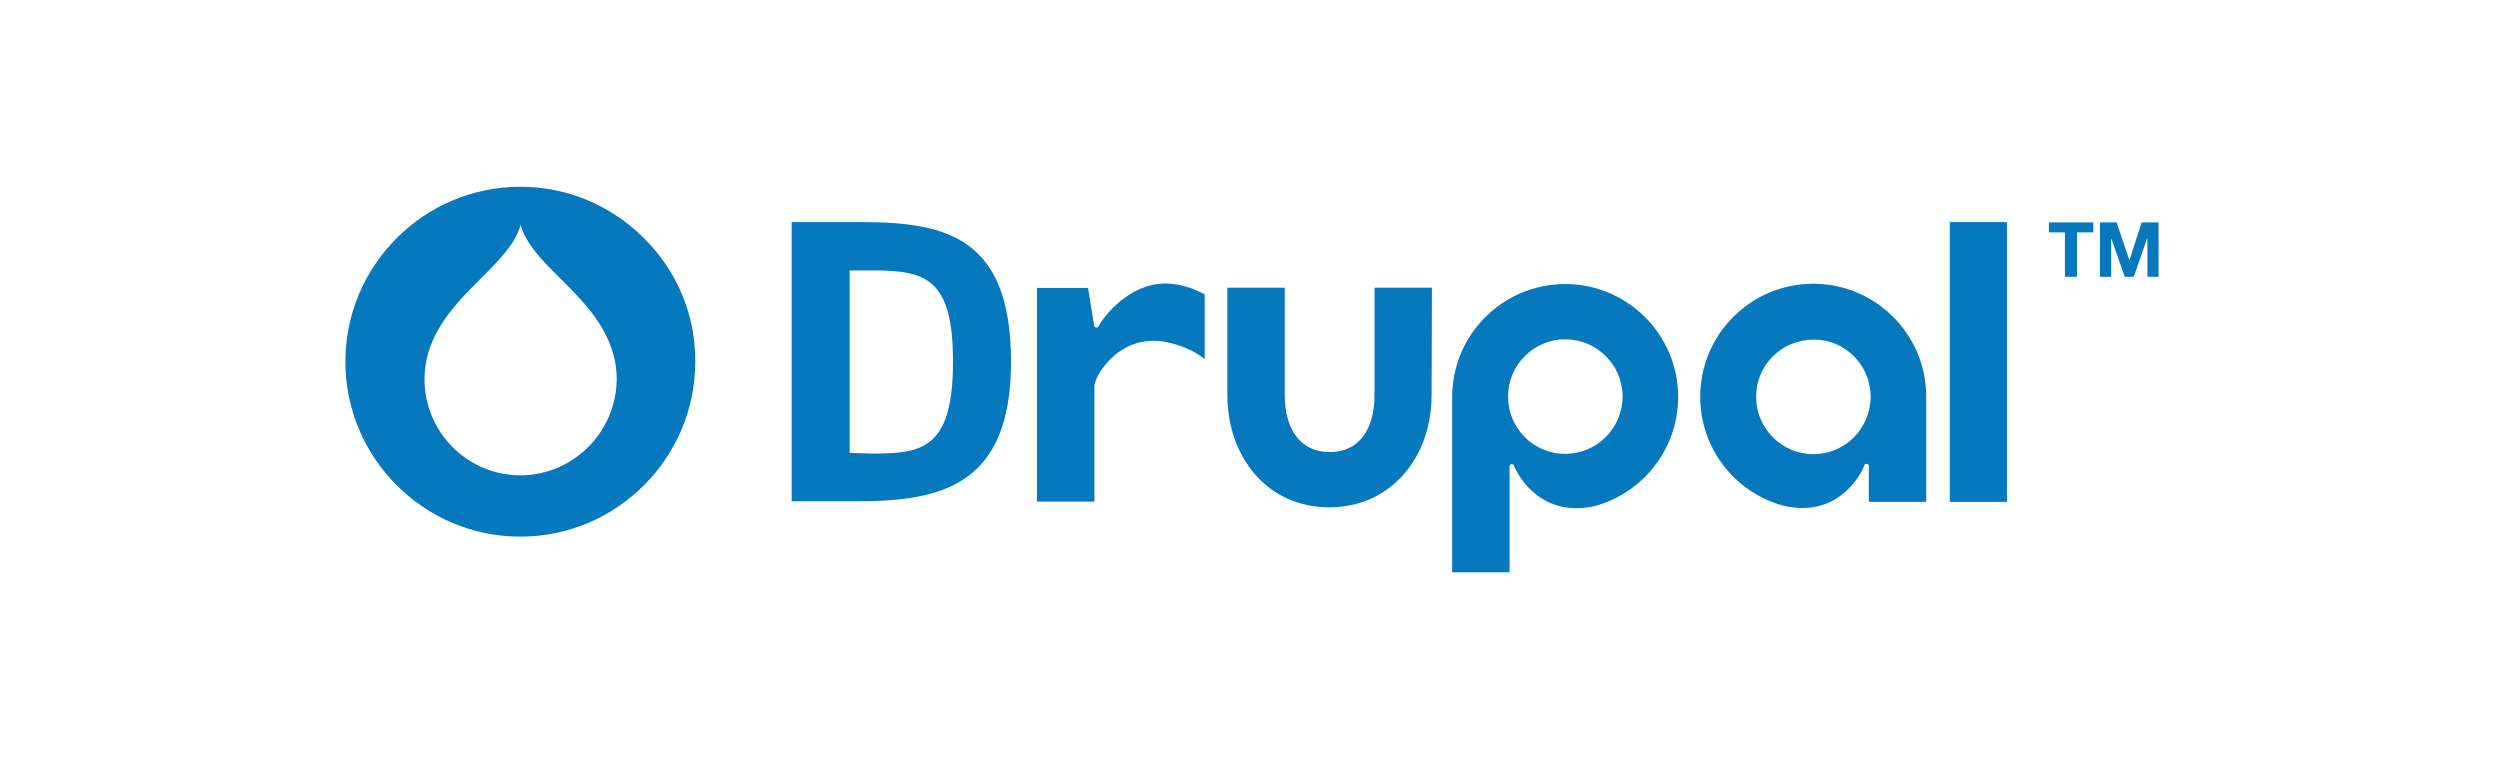 <svg width="1245" height="377" viewBox="0 0 1245 377" fill="none" xmlns="http://www.w3.org/2000/svg">
<path d="M320.665 118.58C304.263 102.179 282.295 93 259.122 93C211.122 93 172 132.122 172 180.122C172 228.122 211.122 267.245 259.122 267.245C307.122 267.245 346.245 228.122 346.245 180.122C346.395 156.799 337.216 134.981 320.665 118.58ZM259.122 236.699C232.79 236.699 211.423 215.182 211.423 189C211.423 166.73 226.32 151.834 239.561 138.592C248.288 129.865 256.715 121.439 259.273 111.959C261.831 121.439 270.107 129.865 278.984 138.592C292.075 151.683 307.122 166.73 307.122 189C306.821 215.182 285.455 236.699 259.122 236.699Z" fill="#0678BE"/>
<path d="M587.901 142.053C563.374 136.335 547.876 160.711 547.274 162.066C546.973 162.667 546.973 163.119 545.92 163.119C545.017 163.119 544.867 162.066 544.867 162.066L541.857 143.407H516.428V249.79H545.017V192.16C545.017 187.495 557.657 164.925 582.183 170.642C594.672 173.652 599.939 178.918 599.939 178.918C599.939 178.918 599.939 158.454 599.939 146.567C595.274 144.16 592.114 142.956 587.901 142.053Z" fill="#0678BE"/>
<path d="M779.45 168.988C795.249 168.988 808.039 181.777 808.039 197.426C808.039 213.226 795.249 226.016 779.45 226.016C763.65 226.016 751.011 213.226 751.011 197.426C751.011 181.777 763.801 168.988 779.45 168.988ZM751.763 284.85V246.63V232.335C751.763 232.335 751.763 231.132 752.816 231.132C753.719 231.132 753.87 231.734 754.171 232.335C756.277 237.752 768.315 258.216 794.647 251.897C818.271 245.276 835.726 223.458 835.726 197.727C835.726 166.58 810.447 141.451 779.45 141.451C748.302 141.451 723.174 166.73 723.174 197.727C723.174 197.727 723.174 274.768 723.174 285H751.763" fill="#0678BE"/>
<path d="M713.091 143.257H684.502V196.824C684.502 212.473 677.73 225.113 662.232 225.113C646.583 225.113 639.812 212.473 639.812 196.824V143.257H611.223V196.674C611.223 227.52 631.085 252.649 661.931 252.649C692.778 252.649 712.941 227.671 712.941 196.674L713.091 143.257Z" fill="#0678BE"/>
<path d="M970.996 110.605H999.435V249.94H970.996V110.605Z" fill="#0678BE"/>
<path d="M1020.35 115.721V110.755H1042.47V115.721H1034.35V137.84H1028.33V115.721H1020.35Z" fill="#0678BE"/>
<path d="M1054.06 110.755L1060.37 129.413H1060.53L1066.54 110.755H1074.97V137.84H1069.4V118.73H1069.25L1062.63 137.84H1058.12L1051.5 118.881H1051.35V137.84H1045.78V110.755H1054.06Z" fill="#0678BE"/>
<path d="M931.574 197.577C931.574 213.376 918.784 226.166 903.135 226.166C887.336 226.166 874.546 213.376 874.546 197.577C874.546 181.777 887.336 169.138 903.135 169.138C918.784 168.987 931.574 181.777 931.574 197.577ZM930.671 249.94H959.261V197.577C959.261 166.429 933.982 141.301 902.985 141.301C871.838 141.301 846.709 166.58 846.709 197.577C846.709 223.458 864.013 245.125 887.787 251.746C914.27 258.216 926.157 237.602 928.264 232.185C928.414 231.583 928.715 230.981 929.618 230.981C930.671 230.981 930.671 232.185 930.671 232.185" fill="#0678BE"/>
<path d="M434.57 134.68H423.134V225.564L434.871 225.865C459.097 225.865 474.595 223.608 474.595 180.122C474.595 138.442 460.902 134.68 434.57 134.68ZM426.746 249.64H394.244V110.605H429.153C471.435 110.605 503.486 118.429 503.486 180.122C503.486 241.364 469.479 249.64 426.746 249.64Z" fill="#0678BE"/>
</svg>
